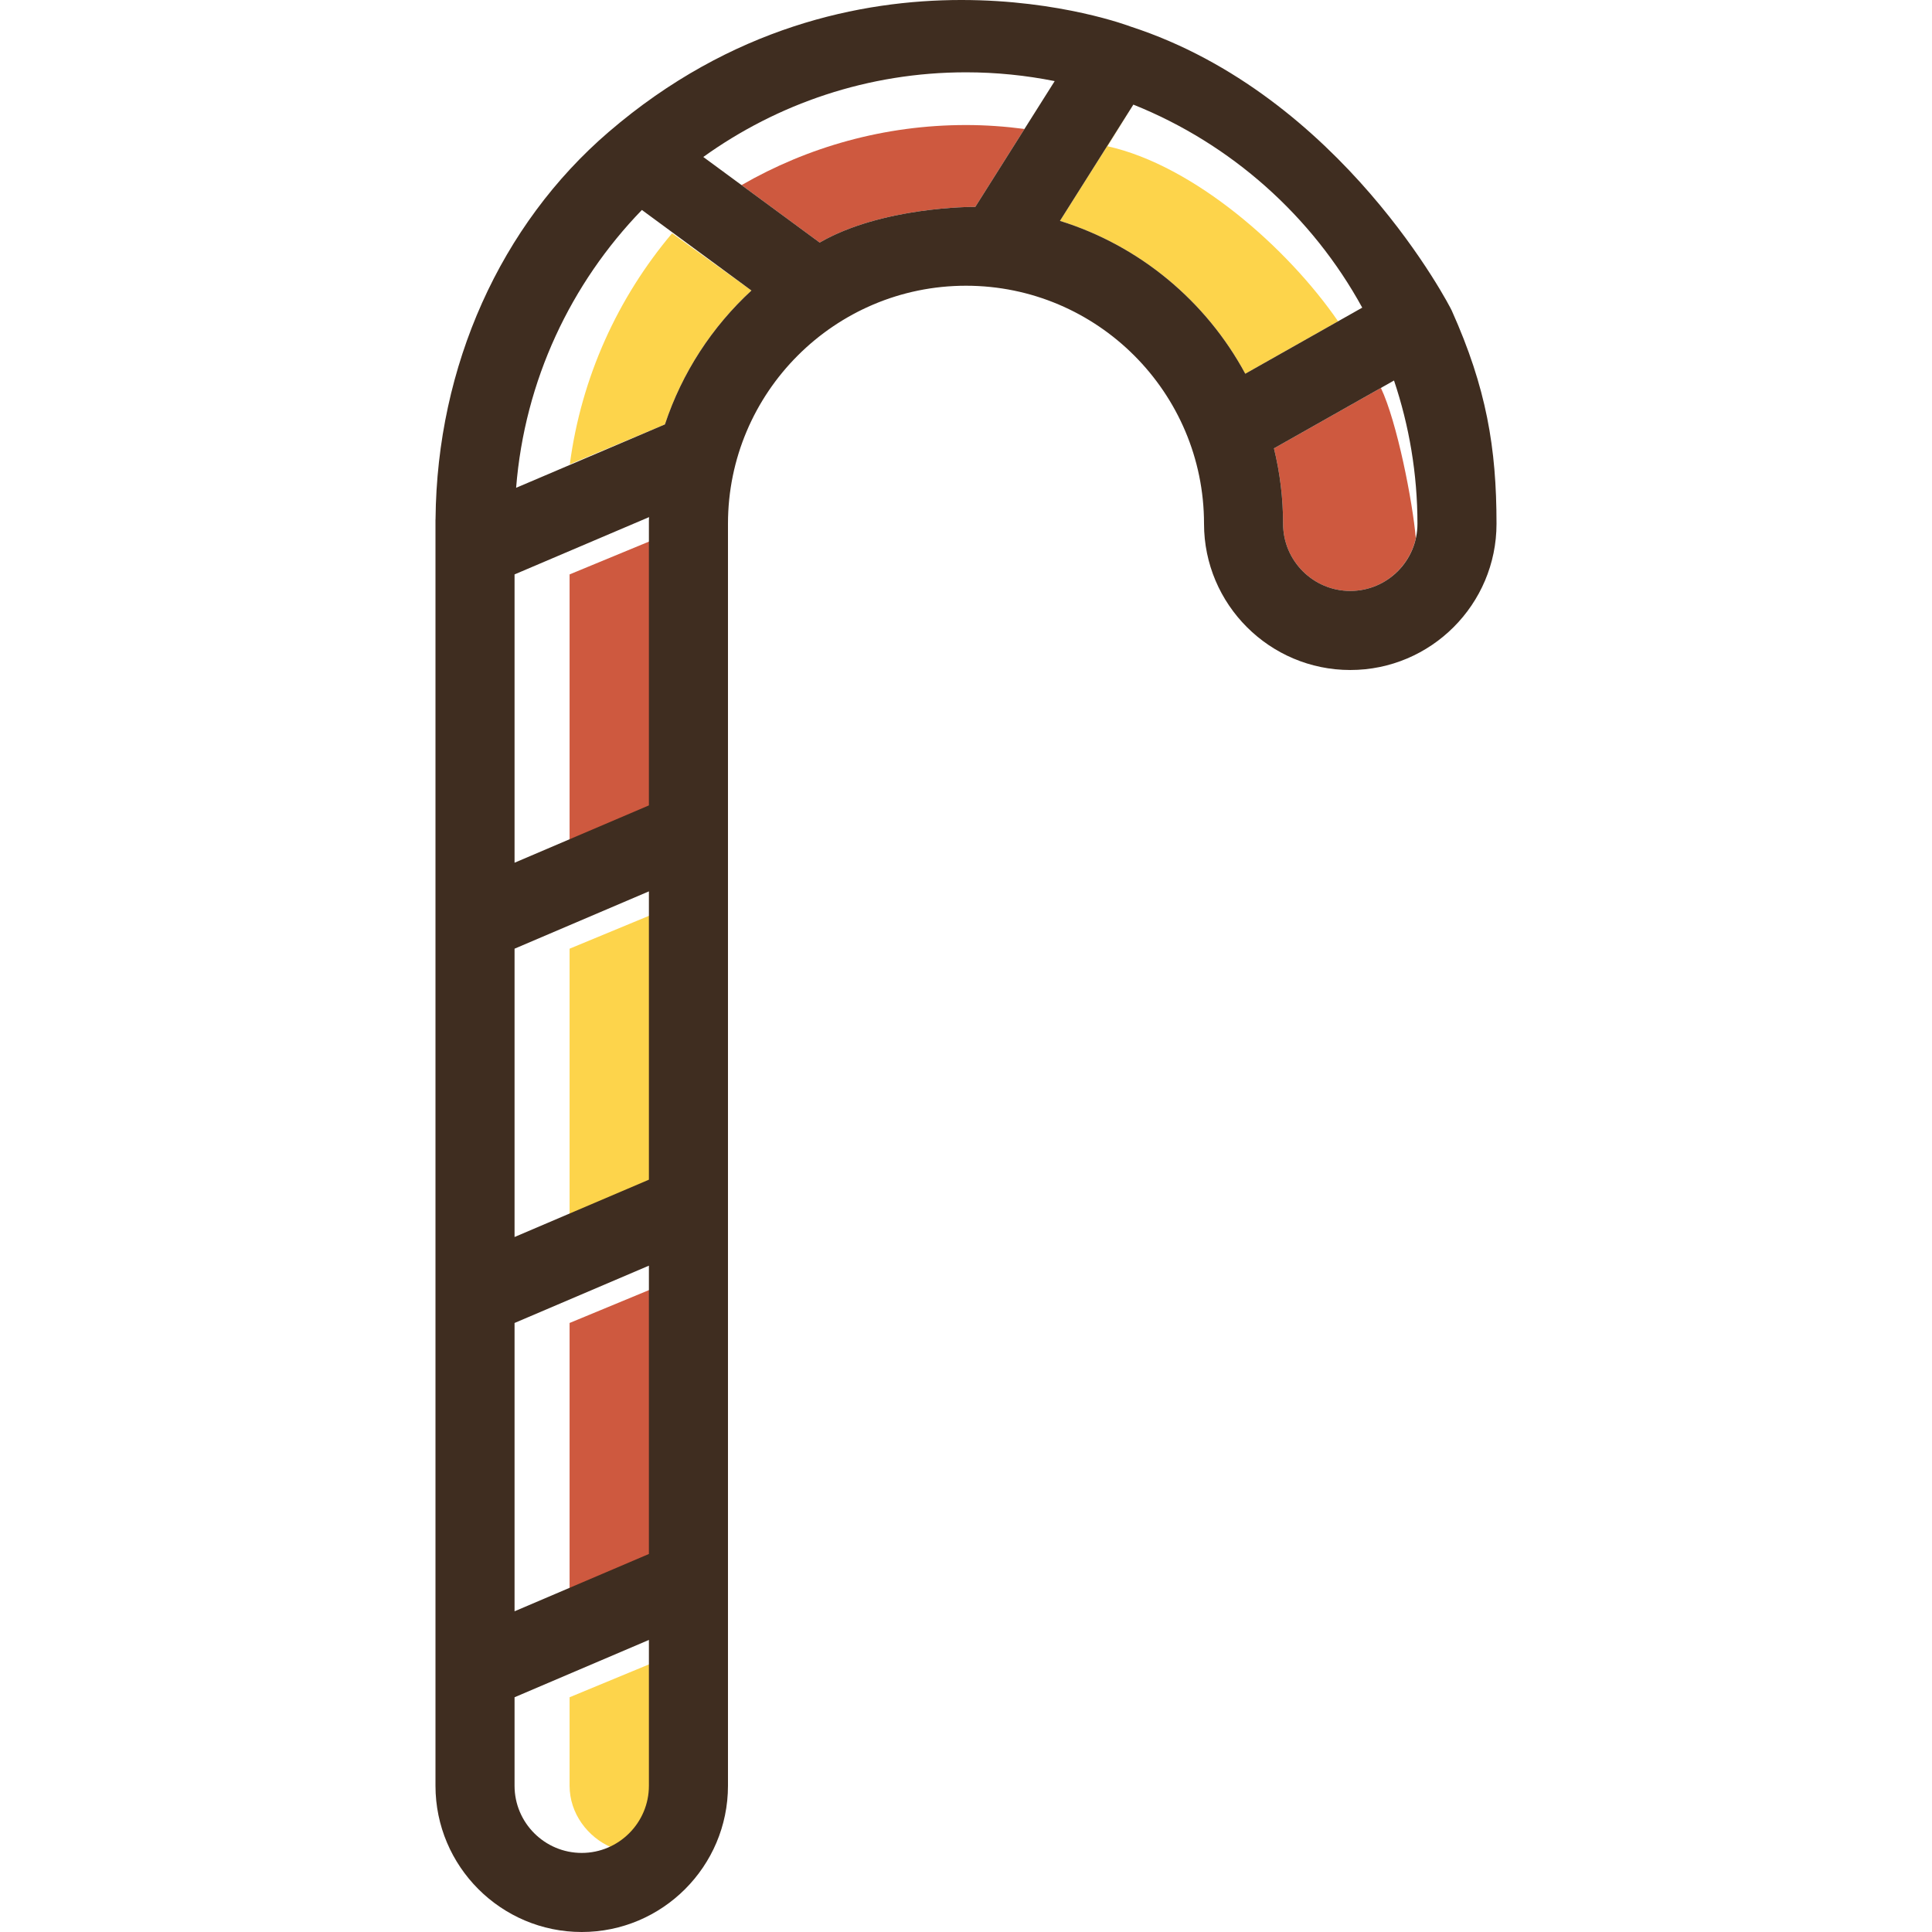 <?xml version="1.0" encoding="iso-8859-1"?>
<!-- Uploaded to: SVG Repo, www.svgrepo.com, Generator: SVG Repo Mixer Tools -->
<!DOCTYPE svg PUBLIC "-//W3C//DTD SVG 1.1//EN" "http://www.w3.org/Graphics/SVG/1.1/DTD/svg11.dtd">
<svg height="800px" width="800px" version="1.1" id="Capa_1" xmlns="http://www.w3.org/2000/svg" xmlns:xlink="http://www.w3.org/1999/xlink" 
	 viewBox="0 0 367.515 367.515" xml:space="preserve">
<g>
	<polygon style="fill:#CE593F;" points="108.35,159.833 124.35,153.207 124.35,102.654 108.35,109.268 	"/>
	<polygon style="fill:#CE593F;" points="108.35,302.231 98.557,306.509 124.35,295.605 124.35,245.038 108.35,251.663 	"/>
	<g>
		<path style="fill:#FDD44B;" d="M113.25,352.208c-0.836,0.173-1.702,0.265-2.59,0.265
			C111.548,352.473,112.413,352.381,113.25,352.208z"/>
		<path style="fill:#FDD44B;" d="M108.35,339.694c0,5.266,3.438,9.796,7.998,11.751c4.561-1.953,8.002-6.483,8.002-11.751v-23.457
			l-16,6.625V339.694z"/>
		<path style="fill:#FDD44B;" d="M115.662,351.45c-0.649,0.278-1.338,0.474-2.037,0.642
			C114.324,351.924,115.013,351.727,115.662,351.45z"/>
	</g>
	<polygon style="fill:#FDD44B;" points="108.35,231.031 124.35,224.406 124.35,173.839 108.35,180.465 	"/>
	<path style="fill:#FDD44B;" d="M127.844,44.382c-10.3,12.218-17.254,27.328-19.45,43.932l18.092-7.58
		c3.26-9.852,8.985-18.59,16.457-25.469L127.844,44.382z"/>
	<g>
		<g>
			<path style="fill:#CE593F;" d="M262.682,73.793L242.34,85.287c1.126,4.602,1.737,9.402,1.737,14.345
				c0,7.046,5.733,12.779,12.778,12.779c6.101,0,11.203-4.305,12.464-10.033C268.727,95.451,265.768,80.294,262.682,73.793z"/>
			<path style="fill:#CE593F;" d="M269.335,102.33c0.027-0.128,0.042-0.259,0.065-0.387
				C269.377,102.07,269.363,102.203,269.335,102.33z"/>
		</g>
		<path style="fill:#CE593F;" d="M183.757,23.784c-15.54,0-30.112,4.174-42.697,11.427l-7.276-5.351l22.141,16.283
			c11.788-6.816,29.01-6.804,29.598-6.786l9.358-14.824C191.236,24.056,187.529,23.784,183.757,23.784z"/>
		<path style="fill:#FDD44B;" d="M254.536,61.119c-9.559-13.888-27.334-29.613-43.849-33.299l4.907-7.921l-13.962,22.118
			c15.189,4.722,27.82,15.298,35.252,29.076l22.249-12.571L254.536,61.119z"/>
	</g>
	<path style="fill:#3F2D20;" d="M276.158,59.077c-0.136-0.389-20.891-40.963-61.108-54.03c-0.298-0.117-52.606-20.024-99.254,20.047
		C95.229,42.76,83.114,69.588,82.851,98.712c-0.002,0.078-0.012,0.154-0.012,0.232v240.75c0,15.34,12.481,27.821,27.821,27.821
		c15.339,0,27.819-12.481,27.819-27.821V99.632c0-24.967,20.311-45.279,45.277-45.279c24.967,0,45.279,20.312,45.279,45.279
		c0,15.34,12.48,27.82,27.82,27.82c15.34,0,27.82-12.48,27.82-27.82C284.676,85.214,282.752,73.773,276.158,59.077z M242.34,85.287
		l22.837-12.904c2.876,8.569,4.458,17.725,4.458,27.249c0,7.046-5.733,12.779-12.779,12.779c-7.046,0-12.778-5.733-12.778-12.779
		C244.077,94.689,243.466,89.889,242.34,85.287z M155.925,46.143L133.784,29.86c14.09-10.12,31.34-16.104,49.973-16.104
		c5.774,0,11.413,0.582,16.871,1.673l-15.104,23.927C184.935,39.339,167.713,39.326,155.925,46.143z M110.66,352.473
		c-7.047,0-12.779-5.733-12.779-12.779v-16.832l25.557-10.904v27.736C123.438,346.741,117.706,352.473,110.66,352.473z
		 M97.881,306.509v-54.846l25.557-10.903v54.845L97.881,306.509z M123.467,98.37c-0.015,0.19-0.029,0.38-0.029,0.574v54.263
		l-25.557,10.904v-54.843L123.467,98.37z M97.881,180.465l25.557-10.904v54.846l-25.557,10.903V180.465z M126.486,80.734
		L98.179,92.792c1.622-20.464,10.437-38.924,23.925-52.851l20.839,15.325C135.471,62.144,129.746,70.882,126.486,80.734z
		 M215.593,19.899c18.591,7.451,34,21.203,43.539,38.623l-22.249,12.571c-7.432-13.778-20.063-24.354-35.252-29.076L215.593,19.899z
		"/>
</g>
</svg>